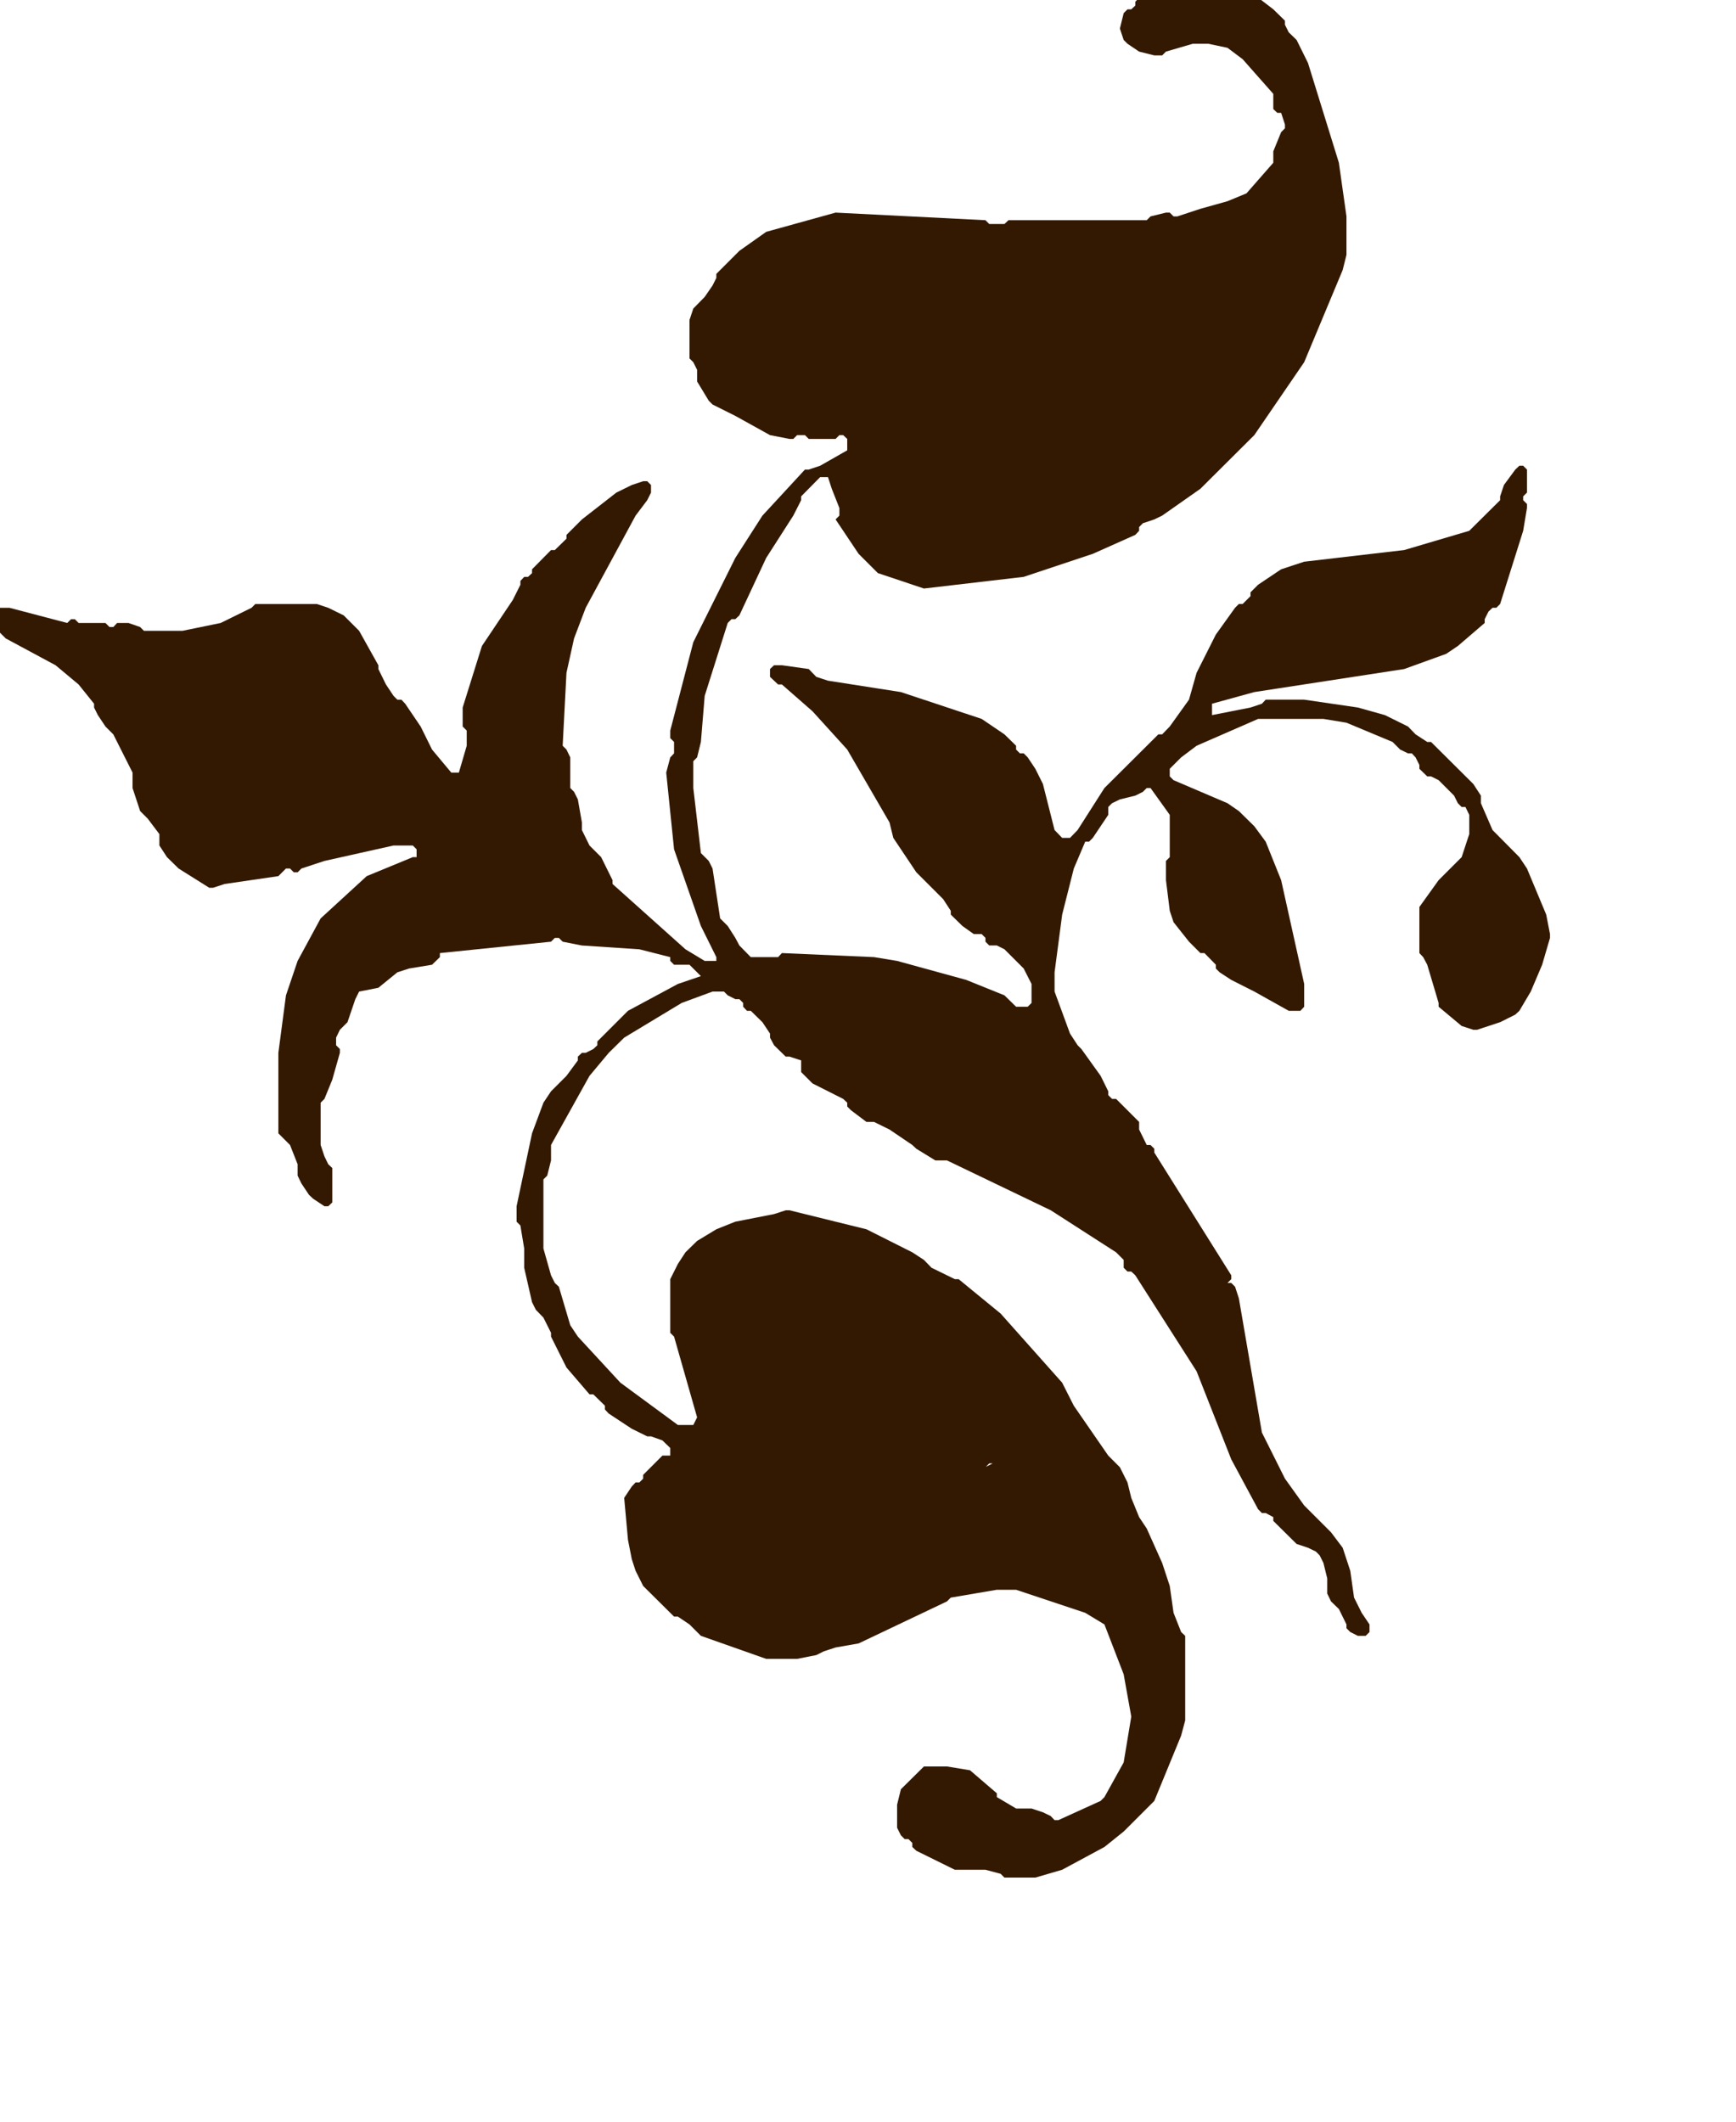 <?xml version="1.0"?><svg width="240" height="293.333" xmlns="http://www.w3.org/2000/svg">
 <title>Brown Leaves</title>

 <g>
  <title>Layer 1</title>
  <g id="layer1">
   <g transform="matrix(0.035 0 0 0.035 -315.717 -660.177)" id="g2049">
    <desc fill="#331901">Graphic</desc>
    <g id="g2053">
     <g fill="#030303" id="g2055">
      <path d="m14066,19747l-16,16l0,15l16,15l15,0l0,15l-15,30l-16,15l-15,0l-15,16l0,15l-15,30l-30,15l-15,0l-16,15l0,16l-30,0l106,-107l0,-75l46,-46l0,15zm-258,16l46,0l15,15l-15,30l-76,0l-16,-15l46,-30zm258,151l15,0l0,46l-15,0l-16,-31l16,-15zm-470,61l15,0l0,60l-31,0l-45,46l0,45l15,16l30,0l106,-46l137,-76l31,0l-16,15l0,16l16,15l60,15l46,0l-16,15l-197,0l-45,15l-76,46l-182,60l-61,31l-46,30l-60,30l-15,0l-15,-15l-16,0l-136,61l-395,121l-30,30l0,15l15,15l107,31l45,30l121,106l15,30l-15,0l0,-15l-15,-15l-15,0l-30,-15l-31,-30l-136,-91l-122,-31l-15,0l-30,16l-76,30l-15,15l0,15l-15,15l-15,0l-16,-15l0,-15l16,-30l60,-46l31,0l227,-106l121,-75l76,-76l46,-61l30,-60l0,-16l15,-45l15,0l16,-15l0,-61l15,0l15,15l-15,15l15,16l15,0l0,15l-15,0l-15,15l-76,121l-31,76l0,30l16,15l15,0l30,-30l0,-15l15,0l16,15l45,0l182,-45l152,-61l46,-45l0,-61l15,-15l15,0l15,-15l30,-46l0,-15l16,-15zm-1199,76l15,0l0,15l-30,151l-15,16l0,30l30,106l46,45l0,61l-31,0l-30,-46l0,-15l-31,-106l-15,-15l0,-106l15,-76l16,-30l30,-30zm850,288l60,0l30,15l61,60l91,61l61,15l15,0l46,30l0,15l-15,0l-198,-90l-45,-46l-46,-30l-45,0l-15,-15l0,-15zm-243,408l30,0l-15,16l-15,-16zm1851,334l0,30l-15,0l0,-15l15,-15zm-3612,91l0,15l-15,15l0,46l-16,0l-15,-16l0,-15l46,-45zm3490,0l0,15l-15,15l-45,30l0,-30l60,-30zm-121,76l15,0l-30,30l-91,30l-228,46l-243,91l-30,30l-45,0l0,-15l166,-76l486,-136zm-3415,15l0,30l-45,91l-76,273l0,363l15,15l15,46l-15,15l0,15l31,30l0,107l15,30l60,61l31,0l60,30l61,61l-30,0l-122,-61l-15,-15l-76,-31l-121,0l-152,31l-91,45l-45,0l30,-30l46,-30l75,0l46,-16l61,-30l30,-30l-46,-46l-318,-167l0,-15l-15,-15l-31,0l-106,-45l-30,-31l-15,0l-15,15l-304,61l-15,15l0,15l-15,-15l-31,0l-30,31l-45,0l15,-16l257,-106l31,-30l0,-15l15,15l61,0l15,-15l-15,-15l-61,-30l-137,-46l-45,-45l0,-91l-30,-61l-31,-30l-15,0l0,-30l31,-31l15,0l15,16l0,45l30,76l15,15l15,0l16,15l0,61l30,30l774,409l15,15l0,15l15,15l46,16l15,0l15,-16l0,-15l-15,-15l0,-152l-15,-30l0,-61l15,-45l-15,-30l-15,-15l0,-15l15,-16l45,-287l0,-106l76,-152l30,-30zm-1426,333l31,0l60,15l15,15l0,16l-45,0l-30,-16l-31,-30zm152,46l30,30l46,15l30,0l15,15l-30,15l-15,0l-46,-30l-30,-15l-15,-15l15,-15zm2595,106l16,0l15,15l15,30l-15,0l-31,-15l0,-30zm76,75l30,0l0,15l16,16l15,0l76,75l15,0l15,30l0,16l15,15l31,0l106,121l30,46l0,15l15,15l15,0l15,15l46,91l30,46l46,45l15,61l0,60l-15,0l-30,-45l-31,-76l0,-15l-15,-30l-76,-107l-136,-197l-15,-15l-31,0l-30,-30l0,-15l-137,-137l-15,0l0,-15zm1320,425l15,15l15,60l-30,0l0,-75zm-76,15l16,0l0,15l15,45l60,122l15,45l0,15l-30,-30l0,-30l-30,-76l-15,-15l-31,0l-15,15l0,-30l15,15l16,-15l0,-31l-16,-15l0,-30zm122,121l15,15l0,61l15,15l0,15l-15,-15l-15,-45l0,-46zm-3309,30l31,0l0,31l-16,15l-45,15l-15,0l0,-15l45,-46zm4219,168l-15,76l-15,-15l0,-61l30,-77l0,77zm-4355,-62l15,0l0,16l-15,0l0,-16zm3445,0l30,16l-15,46l-15,-15l0,-47zm834,32l15,0l0,60l-15,15l0,-75zm122,30l15,0l0,30l-15,76l-16,0l0,-76l16,-30zm-4523,76l16,0l-16,45l-30,0l0,-15l30,-30zm1807,75l258,16l349,60l45,46l91,30l15,0l198,151l30,31l91,121l0,15l15,30l30,31l15,0l16,15l15,30l0,15l167,167l0,46l30,45l15,15l16,0l15,15l106,182l91,227l46,227l0,16l-16,0l-136,-273l-16,-15l-30,-15l-30,-46l-15,-15l-15,0l-46,-45l0,-31l-91,-121l-46,-45l-15,0l-30,-15l-61,-46l-819,-394l-106,-76l-31,-15l-15,0l-15,-15l0,-15l-30,-31l-31,-15l-136,-136l0,-30l-30,-31l-16,0l-16,-15l0,-60l16,-15l122,-16zm106,1228l0,30l-61,76l-15,-16l-45,46l0,15l-16,15l-15,0l-15,15l0,61l-30,30l-15,0l-32,31l0,30l-15,15l0,-61l47,-106l106,-106l106,-75zm470,287l31,0l0,31l-46,0l-15,-15l-91,45l-61,46l-45,45l-91,152l0,15l-91,91l-46,30l-61,30l-15,16l0,15l15,15l107,0l76,15l15,15l30,15l15,-15l15,0l16,15l121,0l0,46l-31,0l-60,-31l-15,-15l-15,0l-16,15l-30,0l-45,-15l-16,-15l-15,0l-15,15l-15,0l-15,-15l-92,0l-15,-15l-30,0l-15,15l0,30l15,15l15,0l0,91l15,15l0,16l-15,15l0,30l15,15l0,15l-15,46l-15,15l0,-76l15,-15l0,-45l-15,-16l-15,-30l-30,-91l0,-30l-46,-45l-138,-61l-30,0l-15,15l-15,31l-16,60l-30,45l-15,16l0,-16l15,-15l30,-75l0,-106l-45,-46l0,-15l45,0l46,-46l15,-45l0,-45l31,0l0,15l-16,15l0,15l16,15l0,15l-16,15l0,107l16,15l61,45l61,31l46,0l15,-16l0,-15l30,-30l15,0l61,-15l45,-31l31,-30l0,-15l106,-152l136,-136l76,-30l76,-16zm-744,91l0,46l-15,0l0,-30l15,-16zm926,107l15,0l0,15l-15,0l0,-15zm15,60l31,0l15,46l0,45l15,15l61,0l15,15l-30,0l-16,16l-30,45l-15,30l-15,0l0,-60l-16,-15l-60,0l-15,15l0,30l-15,15l-16,0l-30,15l-45,46l-61,30l-15,15l15,15l30,15l61,16l197,60l46,0l15,15l0,15l-61,0l0,-15l-15,-15l-258,-60l-61,-46l0,-30l15,-15l46,0l46,-30l45,-46l121,-61l31,-30l0,-30l-16,-15l-15,0l-15,-16l15,-30zm-1169,15l16,15l-16,0l0,-15zm31,31l15,15l-30,0l15,-15zm0,363l15,0l0,30l-30,0l0,-15l15,-15zm835,15l15,0l0,15l-15,-15zm30,31l15,0l16,30l0,15l-31,30l0,-75zm410,0l46,0l45,45l0,15l-45,-30l-31,-15l-15,-15zm137,75l0,15l-16,0l16,-15zm15,31l15,0l30,30l-15,15l-30,-45zm-1047,45l0,45l-15,0l0,-30l15,-15zm1487,-6334l15,15l30,0l15,-15l31,0l15,15l0,15l136,30l46,15l60,46l46,45l0,16l15,30l31,30l45,91l122,394l30,212l0,152l-15,60l-152,364l-197,288l-213,212l-151,106l-31,15l-45,15l-15,15l0,15l-15,16l-168,75l-273,91l-394,46l-182,-61l-76,-76l-91,-136l15,-15l0,-30l-30,-76l-15,-46l-31,0l-75,76l0,15l-31,61l-107,167l-106,227l-16,15l-15,0l-15,15l-91,288l-15,182l-15,61l-15,15l0,106l30,257l31,31l15,30l30,197l30,30l30,47l16,30l45,46l108,0l15,-16l364,16l91,15l273,75l151,61l46,45l46,0l15,-15l0,-75l-31,-61l-76,-76l-30,-15l-30,0l-15,-15l0,-15l-15,-15l-31,0l-45,-32l-46,-45l0,-15l-30,-46l-106,-106l-91,-136l-15,-61l-167,-288l-137,-151l-121,-106l-15,0l-32,-30l0,-31l16,-15l31,0l106,15l30,31l46,15l288,45l319,106l90,61l46,45l0,15l15,15l15,0l16,16l30,45l30,60l46,182l30,31l31,0l30,-31l106,-166l213,-212l15,0l30,-31l76,-106l30,-106l76,-151l76,-106l15,-15l15,0l31,-31l0,-15l30,-30l91,-61l91,-30l395,-46l257,-76l122,-121l0,-15l15,-45l45,-61l16,-15l15,0l15,15l0,91l-15,15l0,15l15,15l0,16l-15,90l-91,289l-15,15l-15,0l-16,15l-15,30l0,15l-106,91l-46,31l-166,60l-592,91l-167,46l0,45l152,-30l45,-15l15,-16l152,0l212,31l107,30l91,45l30,31l46,30l15,0l167,166l30,46l0,30l46,106l106,107l30,45l76,182l15,77l0,15l-31,106l-45,106l-45,76l-16,15l-60,30l-91,30l-15,0l-46,-15l-91,-76l0,-15l-45,-151l-16,-30l-15,-16l0,-182l76,-106l91,-91l30,-91l0,-76l-15,-31l-15,0l-15,-15l-15,-30l-61,-61l-30,-15l-15,0l-31,-30l0,-15l-15,-30l-15,-16l-15,0l-31,-15l-30,-30l-182,-76l-91,-15l-258,0l-243,106l-61,46l-45,45l0,30l15,15l213,91l45,31l61,60l45,61l61,152l91,410l0,90l-15,16l-46,0l-136,-76l-91,-46l-46,-30l-15,-15l0,-15l-45,-46l-16,0l-45,-45l-61,-77l-15,-45l-15,-121l0,-76l15,-15l0,-167l-76,-106l-15,0l-15,15l-30,15l-61,15l-31,15l-15,15l0,31l-61,91l-15,15l-15,0l-45,106l-46,182l-30,228l0,76l61,166l30,46l15,15l76,106l30,61l0,15l15,15l16,0l91,91l0,30l30,61l15,0l15,15l0,15l304,485l0,15l-15,15l15,0l15,15l15,46l91,530l91,182l76,106l106,106l46,61l30,91l15,106l30,60l31,46l0,30l-15,15l-31,0l-30,-15l-15,-15l0,-15l-30,-61l-31,-30l-15,-31l0,-60l-15,-61l-15,-30l-15,-15l-31,-15l-45,-15l-92,-91l0,-15l-30,-16l-15,0l-15,-15l-106,-197l-137,-348l-242,-379l-16,-15l-15,0l-15,-15l0,-31l-30,-30l-258,-166l-410,-197l-46,0l-75,-46l-16,-15l-90,-61l-61,-30l-30,0l-61,-46l-15,-15l0,-15l-16,-15l-121,-61l-45,-45l0,-46l-46,-15l-15,0l-46,-45l-16,-30l0,-16l-30,-45l-46,-45l-15,0l-15,-16l0,-15l-15,-15l-16,0l-30,-15l-15,-15l-45,0l-122,45l-227,137l-61,60l-76,91l-152,273l0,61l-15,60l-15,15l0,273l30,106l15,30l16,15l45,152l30,45l168,182l227,167l61,0l15,-30l-91,-319l-15,-15l0,-212l30,-60l30,-46l46,-45l76,-46l75,-30l153,-30l46,-15l15,0l304,75l181,91l46,30l30,31l92,45l15,0l166,136l243,273l46,91l136,197l46,46l30,60l15,61l31,76l30,45l61,136l30,91l15,106l30,76l16,15l0,334l-16,60l-106,258l-121,121l-76,61l-167,90l-106,31l-122,0l-15,-15l-60,-16l-121,0l-152,-75l-16,-15l0,-16l-15,-15l-15,0l-15,-15l-15,-30l0,-91l15,-61l91,-90l91,0l91,15l106,91l0,15l76,45l61,0l45,15l31,15l15,16l15,0l167,-76l15,-15l76,-137l30,-181l-30,-167l-76,-197l-76,-46l-273,-91l-76,0l-182,31l-15,15l-349,166l-91,16l-46,15l-30,15l-76,15l-122,0l-258,-91l-45,-45l-46,-31l-15,0l-122,-121l-30,-60l-15,-46l-15,-76l-15,-166l30,-45l15,-16l15,0l15,-15l0,-15l76,-76l31,0l0,-30l-31,-30l-45,-16l-15,0l-61,-30l-91,-60l-15,-16l0,-15l-46,-45l-15,0l-91,-106l-61,-122l0,-15l-30,-60l-30,-31l-15,-30l-31,-136l0,-76l-15,-91l-15,-15l0,-61l61,-288l45,-121l30,-45l61,-61l45,-61l0,-15l16,-15l15,0l30,-15l16,-15l0,-15l121,-121l197,-106l91,-31l-45,-45l-61,0l-15,-15l0,-15l-122,-31l-227,-15l-76,-15l-15,-15l-16,0l-15,15l-439,45l0,16l-31,30l-91,15l-46,15l-75,61l-76,15l-15,30l-31,91l-30,30l-15,31l0,30l15,15l0,15l-30,106l-31,76l-15,15l0,167l15,45l15,31l16,15l0,136l-16,15l-15,0l-45,-30l-16,-15l-30,-45l-15,-31l0,-45l-30,-76l-46,-46l0,-318l30,-227l46,-136l91,-168l182,-167l182,-75l15,0l0,-31l-15,-15l-76,0l-273,61l-91,30l-15,15l-15,0l-15,-15l-16,0l-30,30l-212,31l-46,15l-15,0l-121,-76l-46,-45l-30,-46l0,-45l-46,-61l-30,-30l-30,-91l0,-61l-76,-151l-31,-31l-30,-45l-15,-30l0,-15l-61,-76l-91,-76l-197,-106l-61,-61l-15,-30l15,-15l31,-15l45,0l228,60l15,-15l15,0l15,15l106,0l16,16l15,0l15,-16l45,0l46,16l15,15l152,0l151,-31l122,-60l15,-15l243,0l45,15l61,30l61,61l76,136l0,15l30,61l30,45l15,15l16,0l15,16l61,90l45,91l76,91l30,0l31,-106l0,-60l-16,-16l0,-75l76,-243l122,-182l30,-60l0,-15l15,-16l15,0l16,-15l0,-15l75,-76l15,0l46,-45l0,-15l61,-61l136,-106l61,-30l45,-15l16,0l15,15l0,30l-15,30l-46,61l-197,364l-46,121l-30,136l-15,288l15,15l15,31l0,121l15,15l15,30l16,91l0,30l30,61l46,46l45,91l0,15l288,258l76,46l46,0l0,-15l-61,-123l-106,-303l-31,-303l16,-60l15,-16l0,-45l-15,-15l0,-30l91,-349l166,-333l107,-167l168,-182l15,0l45,-15l107,-61l0,-45l-16,-15l-15,0l-15,15l-106,0l-15,-15l-31,0l-15,15l-15,0l-77,-15l-137,-76l-90,-45l-15,-15l-46,-76l0,-46l-15,-30l-15,-15l0,-152l15,-45l45,-46l31,-45l15,-30l0,-16l91,-91l106,-75l274,-76l592,30l15,15l60,0l16,-15l546,0l15,-15l61,-15l15,0l15,15l15,0l91,-30l107,-30l75,-31l106,-121l0,-45l31,-76l15,-15l0,-15l-15,-46l-15,0l-16,-15l0,-60l-121,-137l-60,-45l-76,-16l-61,0l-106,31l-15,15l-31,0l-60,-15l-46,-31l-15,-15l-15,-45l15,-61l15,-15l15,0l16,-15l0,-15l15,-16l45,-30l137,-45z" fill="#331901" id="path2057"/>
     </g>
    </g>
   </g>
  </g>
 </g>
</svg>